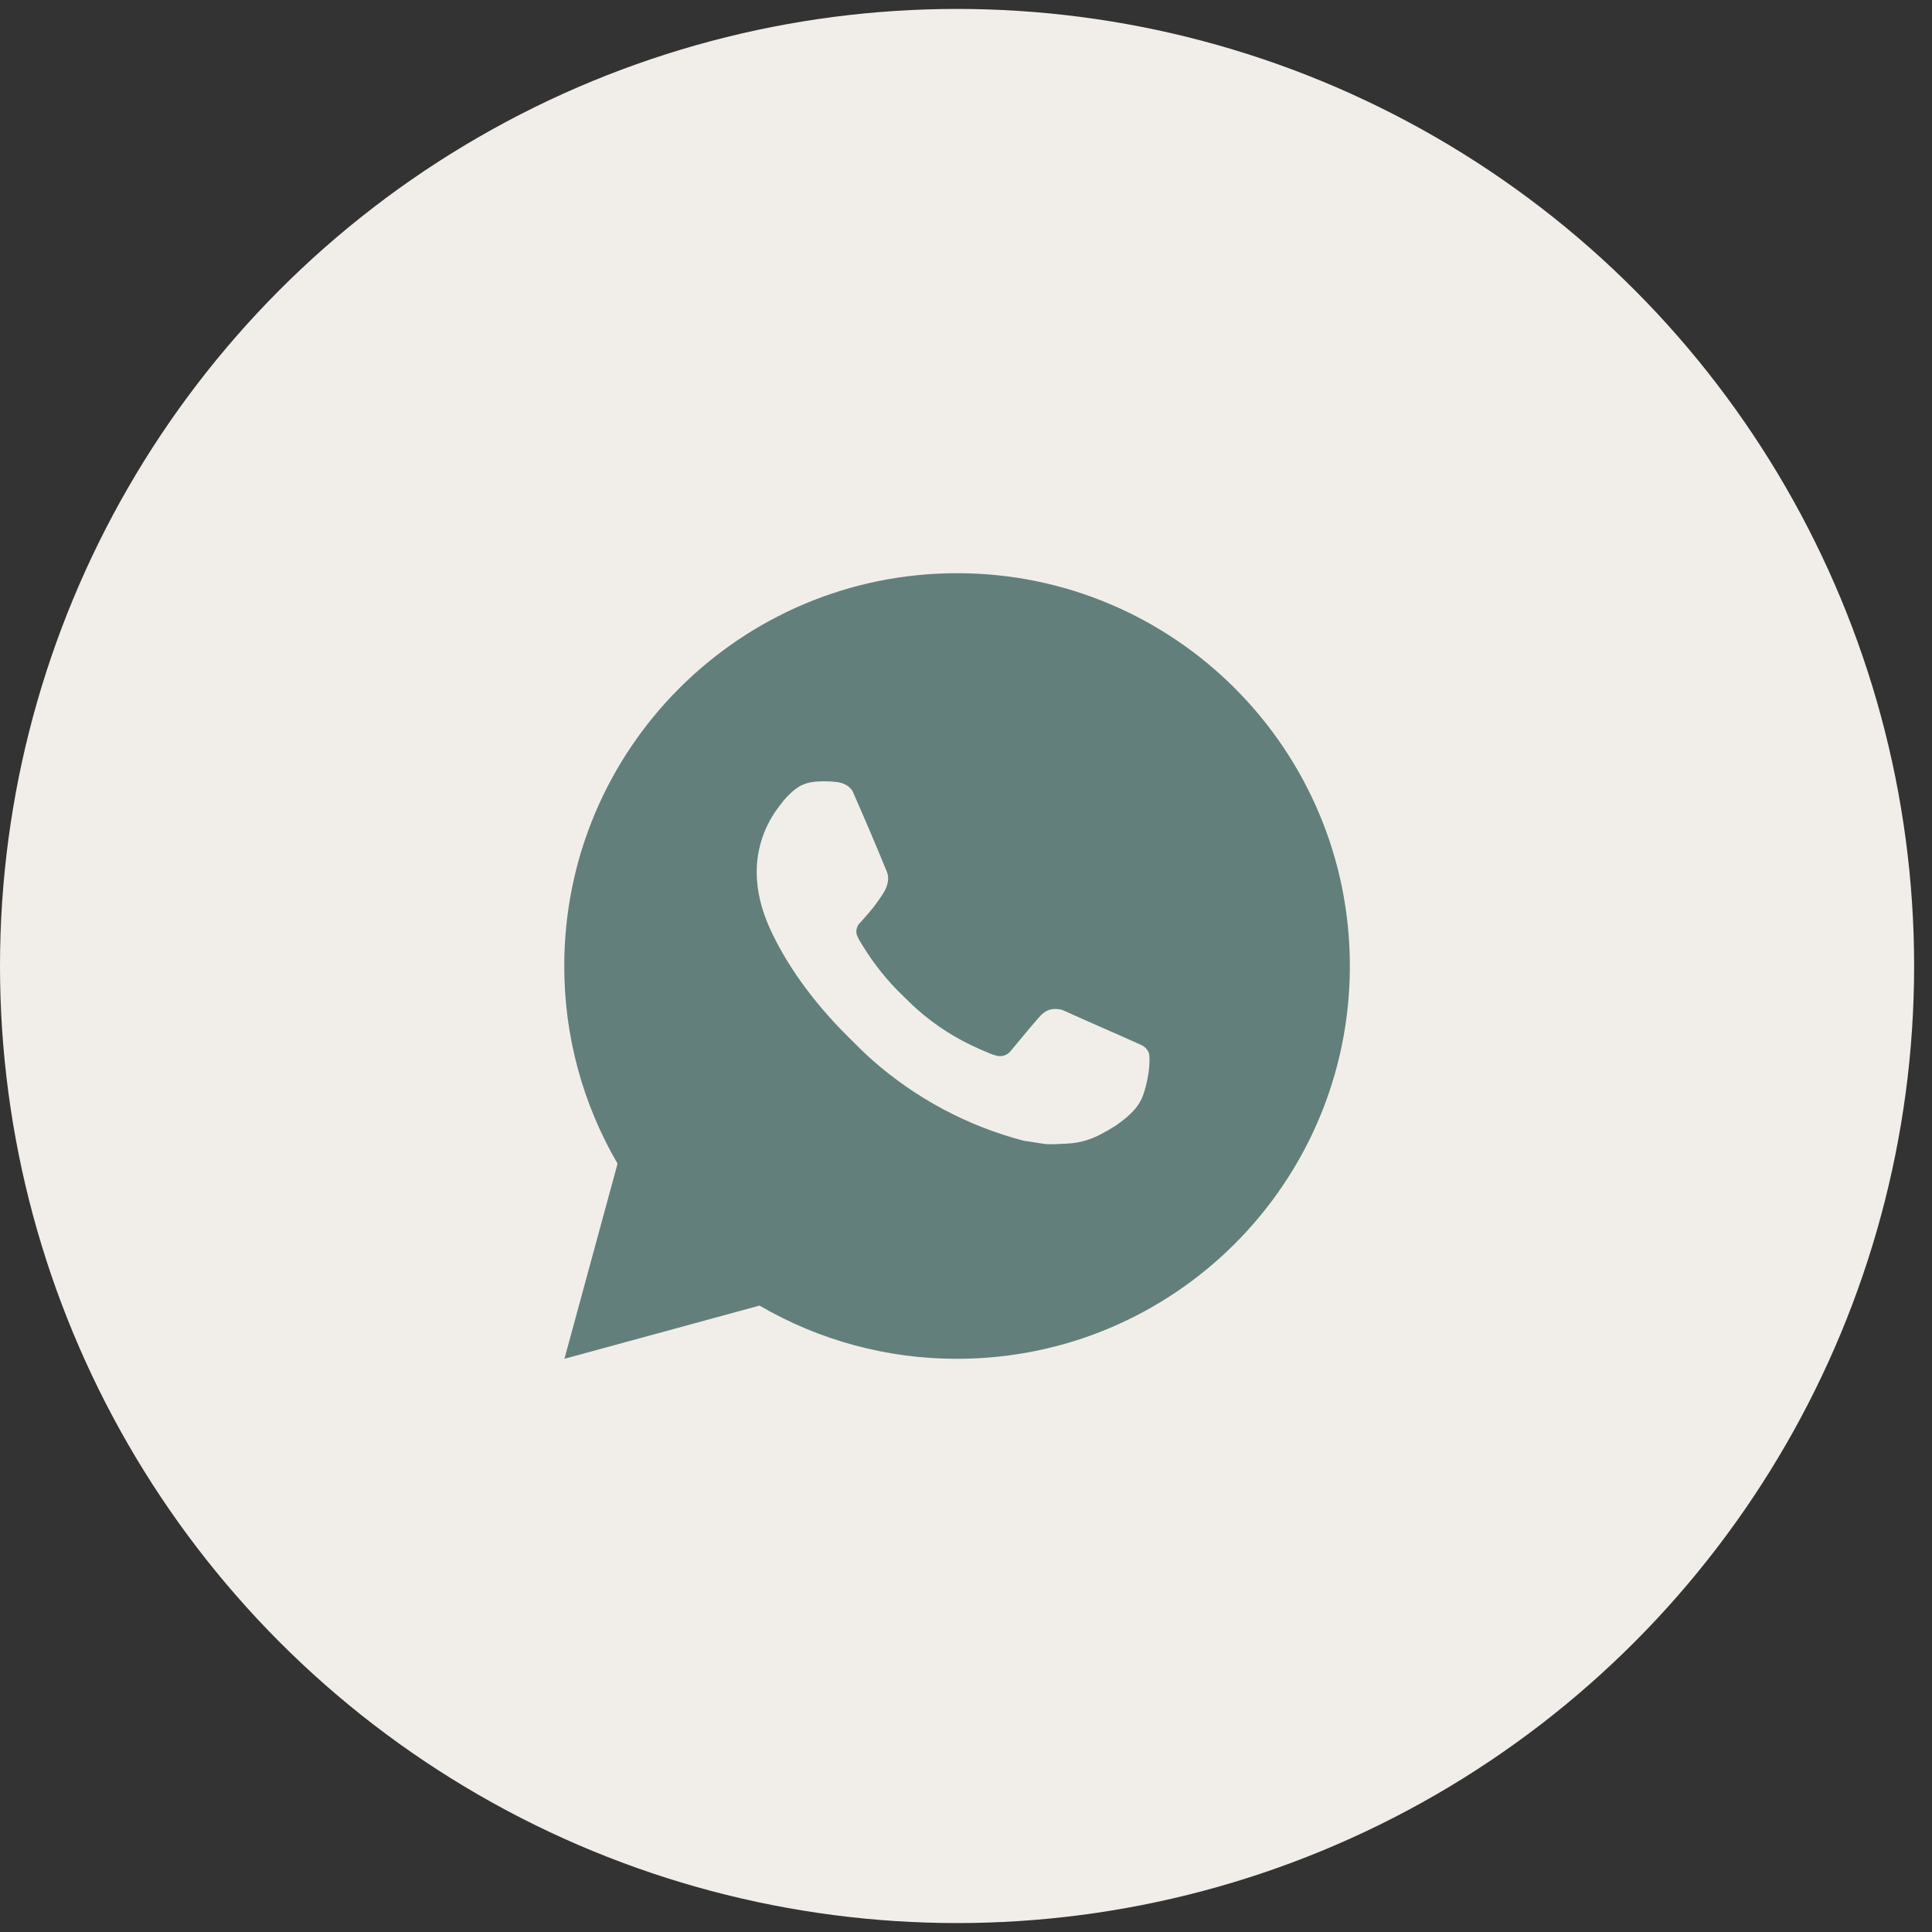 <?xml version="1.0" encoding="UTF-8"?> <svg xmlns="http://www.w3.org/2000/svg" width="48" height="48" viewBox="0 0 48 48" fill="none"><rect x="0" y="0" width="48" height="48" fill="#333333" stroke="none"/><circle cx="23.778" cy="24" r="23.778" fill="#F1EEEA"></circle><path d="M23.778 14.241C29.168 14.241 33.537 18.61 33.537 24C33.537 29.39 29.168 33.759 23.778 33.759C22.054 33.762 20.359 33.306 18.87 32.437L14.023 33.759L15.343 28.911C14.473 27.42 14.016 25.725 14.019 24C14.019 18.61 18.388 14.241 23.778 14.241ZM20.453 19.413L20.257 19.421C20.131 19.43 20.008 19.463 19.894 19.519C19.788 19.579 19.692 19.654 19.607 19.741C19.49 19.852 19.424 19.947 19.353 20.04C18.992 20.509 18.797 21.085 18.8 21.677C18.802 22.156 18.927 22.621 19.122 23.056C19.521 23.937 20.178 24.869 21.045 25.732C21.254 25.94 21.459 26.149 21.679 26.343C22.756 27.291 24.039 27.975 25.427 28.34L25.981 28.425C26.162 28.434 26.342 28.421 26.523 28.412C26.808 28.397 27.085 28.32 27.336 28.187C27.464 28.121 27.589 28.049 27.71 27.972C27.71 27.972 27.752 27.944 27.832 27.884C27.964 27.787 28.045 27.717 28.154 27.603C28.236 27.518 28.305 27.42 28.359 27.308C28.435 27.149 28.511 26.846 28.543 26.593C28.566 26.4 28.559 26.294 28.556 26.229C28.552 26.125 28.465 26.016 28.371 25.97L27.803 25.716C27.803 25.716 26.954 25.346 26.435 25.11C26.38 25.086 26.322 25.072 26.263 25.07C26.196 25.063 26.129 25.07 26.065 25.091C26.001 25.113 25.943 25.148 25.894 25.194C25.889 25.192 25.824 25.247 25.118 26.102C25.078 26.157 25.022 26.198 24.958 26.22C24.894 26.243 24.825 26.246 24.759 26.229C24.695 26.212 24.633 26.191 24.573 26.165C24.452 26.114 24.41 26.094 24.327 26.059C23.767 25.815 23.248 25.485 22.79 25.08C22.667 24.973 22.553 24.856 22.436 24.743C22.052 24.375 21.717 23.959 21.44 23.505L21.383 23.413C21.342 23.35 21.308 23.283 21.283 23.212C21.246 23.069 21.343 22.954 21.343 22.954C21.343 22.954 21.58 22.694 21.69 22.554C21.797 22.417 21.888 22.284 21.947 22.19C22.062 22.004 22.098 21.814 22.037 21.667C21.764 20.999 21.482 20.335 21.19 19.675C21.133 19.544 20.962 19.45 20.807 19.432C20.754 19.425 20.701 19.42 20.649 19.416C20.518 19.409 20.386 19.41 20.255 19.42L20.453 19.413Z" fill="#627F7B"></path></svg> 